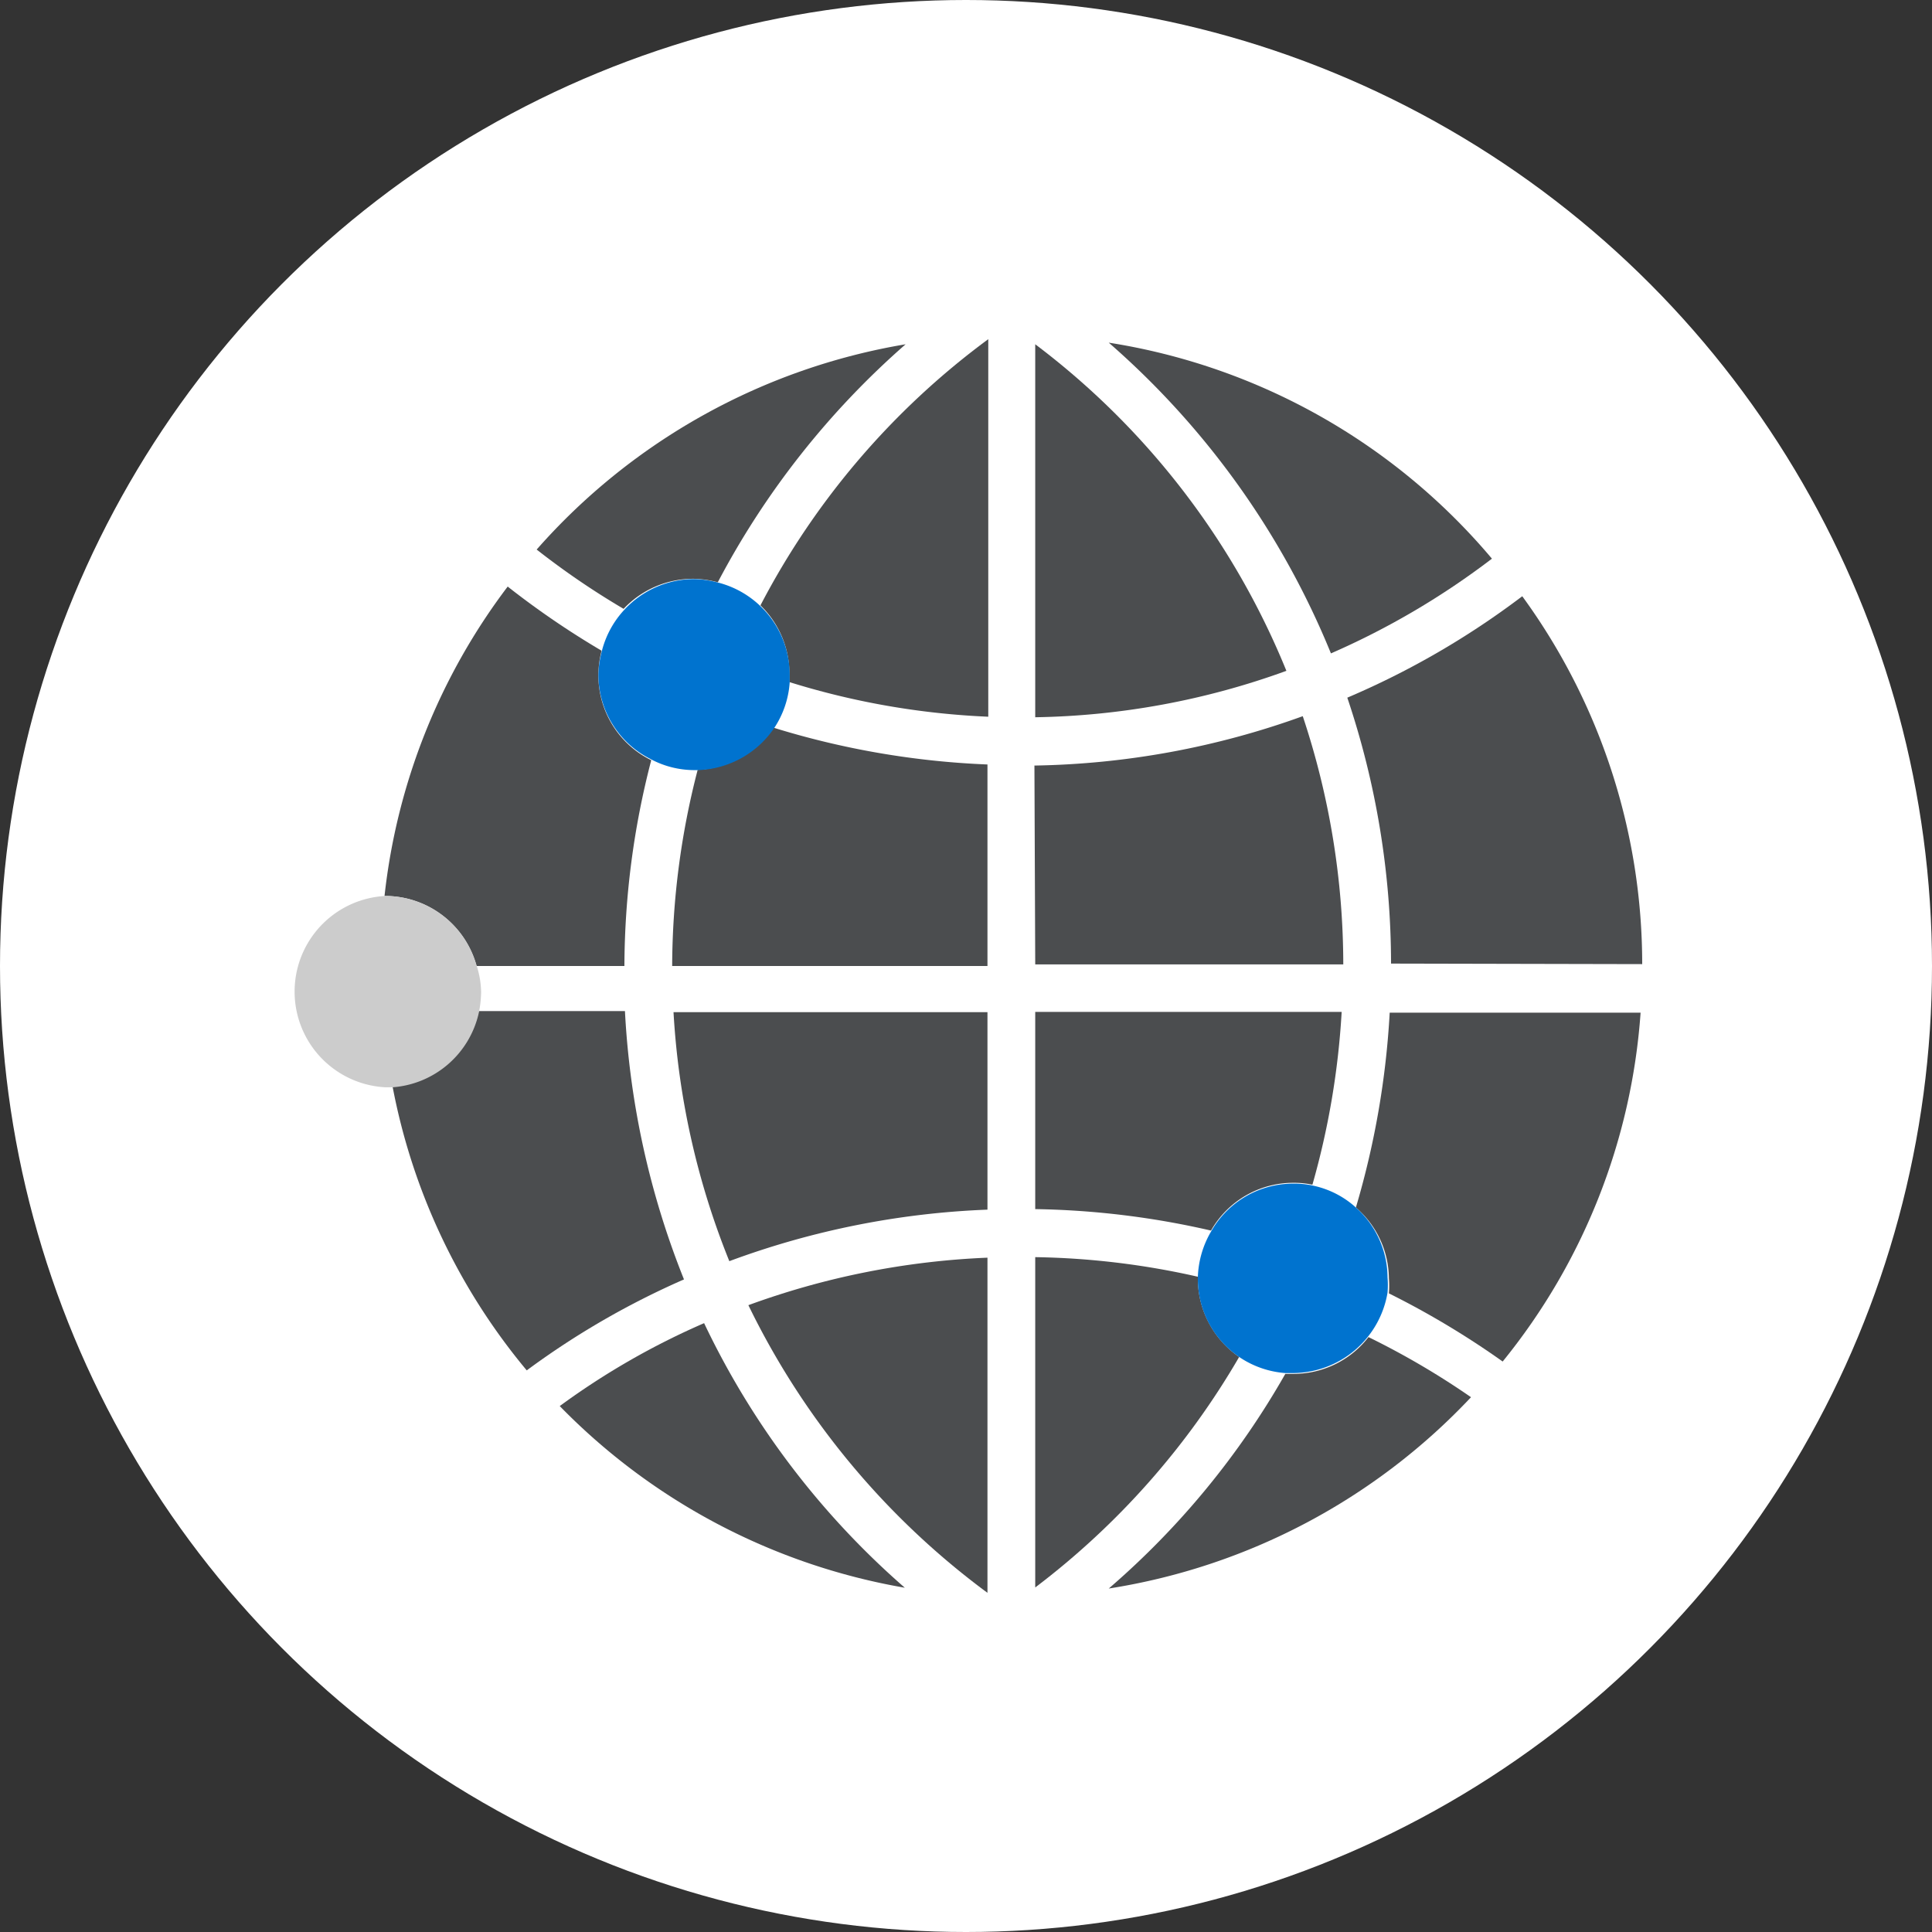 <?xml version="1.0" encoding="utf-8"?>
<svg xmlns="http://www.w3.org/2000/svg" viewBox="0 0 72 72">
  <rect x="0" y="0" width="72" height="72" fill="#333333" stroke="none"/>
  <defs>
    <style>.cls-1{fill:#fff;}.cls-2{fill:#4b4d4f;}.cls-3{fill:#0073cf;}.cls-4{fill:#ccc;}</style>
  </defs>
  <g id="WH_Circles" data-name="WH Circles">
    <circle class="cls-1" cx="36" cy="36" r="36"/>
  </g>
  <g id="Layer_1" data-name="Layer 1">
    <path class="cls-2" d="M26.24,49.31a27.82,27.82,0,0,0-5.38,3.09,23.56,23.56,0,0,0,12.86,6.77A30.36,30.36,0,0,1,26.24,49.31Z"/>
    <path class="cls-2" d="M14.63,40.49a23.29,23.29,0,0,0,5,10.58,30.2,30.2,0,0,1,5.86-3.39,31.19,31.19,0,0,1-2.2-10H17.84A3.56,3.56,0,0,1,14.63,40.49Z"/>
    <path class="cls-2" d="M36.8,37.72H25.1A29.12,29.12,0,0,0,27.18,47a31.06,31.06,0,0,1,9.62-1.92Z"/>
    <path class="cls-2" d="M36.8,59.36V46.87a29.4,29.4,0,0,0-8.91,1.77A29.16,29.16,0,0,0,36.8,59.36Z"/>
    <path class="cls-2" d="M25.86,21.57a3.75,3.75,0,0,1,.89.13,30.87,30.87,0,0,1,7-8.87A23.49,23.49,0,0,0,20,20.48a29.39,29.39,0,0,0,3.24,2.21A3.56,3.56,0,0,1,25.86,21.57Z"/>
    <path class="cls-2" d="M26,28.69A29.36,29.36,0,0,0,25.05,36H36.8V28.49a31.12,31.12,0,0,1-8-1.38A3.57,3.57,0,0,1,26,28.69Z"/>
    <path class="cls-2" d="M22.3,25.14a3.68,3.68,0,0,1,.12-.89,31.79,31.79,0,0,1-3.5-2.39,23.29,23.29,0,0,0-4.59,11.53h0A3.54,3.54,0,0,1,17.76,36h5.51a30.77,30.77,0,0,1,1-7.67A3.52,3.52,0,0,1,22.3,25.14Z"/>
    <path class="cls-2" d="M48.2,51.2l-.3,0a30.36,30.36,0,0,1-6.58,8,23.53,23.53,0,0,0,13.5-7.13A29.39,29.39,0,0,0,51,49.83,3.53,3.53,0,0,1,48.2,51.2Z"/>
    <path class="cls-2" d="M51.76,47.64a3.43,3.43,0,0,1,0,.56A31.73,31.73,0,0,1,56,50.74a23.19,23.19,0,0,0,5.14-13H51.79A31.64,31.64,0,0,1,50.53,45,3.52,3.52,0,0,1,51.76,47.64Z"/>
    <path class="cls-2" d="M61.2,35.93a23.26,23.26,0,0,0-4.47-13.71A30.61,30.61,0,0,1,50.21,26a31.1,31.1,0,0,1,1.63,9.91Z"/>
    <path class="cls-2" d="M29.42,25.14c0,.09,0,.18,0,.28a29,29,0,0,0,7.41,1.29V12.64a28.88,28.88,0,0,0-8.49,9.92A3.55,3.55,0,0,1,29.42,25.14Z"/>
    <path class="cls-2" d="M38.58,26.73A28.66,28.66,0,0,0,47.94,25a28.84,28.84,0,0,0-9.36-12.17Z"/>
    <path class="cls-2" d="M41.32,12.77A30.76,30.76,0,0,1,49.6,24.35a29,29,0,0,0,6-3.53A23.41,23.41,0,0,0,41.32,12.77Z"/>
    <path class="cls-2" d="M38.58,35.94H50.06a29.29,29.29,0,0,0-1.51-9.25,30.81,30.81,0,0,1-10,1.84Z"/>
    <path class="cls-2" d="M44.64,47.64v-.06a29.28,29.28,0,0,0-6.06-.73V59.16a29.1,29.1,0,0,0,7.6-8.59A3.55,3.55,0,0,1,44.64,47.64Z"/>
    <path class="cls-2" d="M48.2,44.08a3.29,3.29,0,0,1,.71.07A29.62,29.62,0,0,0,50,37.71H38.58v7.35a31.21,31.21,0,0,1,6.55.8A3.52,3.52,0,0,1,48.2,44.08Z"/>
    <path class="cls-3" d="M22.3,25.14a3.52,3.52,0,0,0,1.93,3.14,3.46,3.46,0,0,0,1.63.42H26a3.57,3.57,0,0,0,2.86-1.58,3.51,3.51,0,0,0,.57-1.69c0-.1,0-.19,0-.28a3.55,3.55,0,0,0-2.67-3.44,3.75,3.75,0,0,0-.89-.13,3.56,3.56,0,0,0-2.58,1.12,3.53,3.53,0,0,0-.86,1.56A3.68,3.68,0,0,0,22.3,25.14Z"/>
    <path class="cls-4" d="M14.36,33.39h0a3.57,3.57,0,0,0,0,7.13l.27,0a3.56,3.56,0,0,0,3.21-2.76,4,4,0,0,0,.09-.78,3.33,3.33,0,0,0-.17-1A3.54,3.54,0,0,0,14.36,33.39Z"/>
    <path class="cls-3" d="M44.64,47.64a3.52,3.52,0,0,0,3.26,3.53l.3,0a3.59,3.59,0,0,0,3.51-3,3.43,3.43,0,0,0,0-.56A3.52,3.52,0,0,0,50.53,45a3.43,3.43,0,0,0-1.62-.82,3.29,3.29,0,0,0-.71-.07,3.52,3.52,0,0,0-3.07,1.79,3.58,3.58,0,0,0-.49,1.71Z"/>
  </g>
</svg>